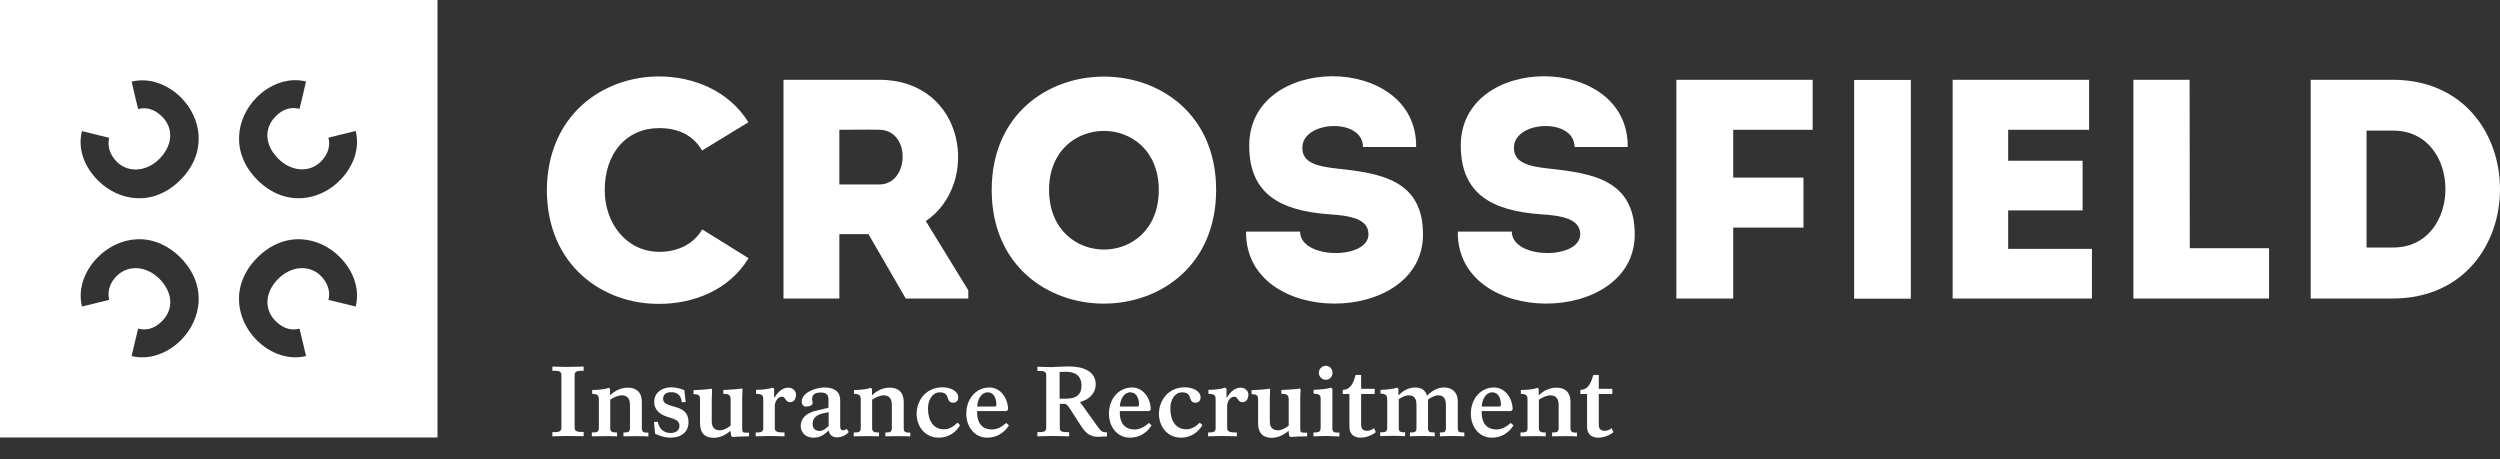 <?xml version="1.0" encoding="utf-8"?>
<!-- Generator: Adobe Illustrator 21.1.0, SVG Export Plug-In . SVG Version: 6.00 Build 0)  -->
<svg version="1.1" xmlns="http://www.w3.org/2000/svg" xmlns:xlink="http://www.w3.org/1999/xlink" x="0px" y="0px"
	 viewBox="0 0 1494.9 274.5" style="enable-background:new 0 0 1494.9 274.5;" xml:space="preserve">
<rect x="0" y="0" width="1494.9" height="274.5" fill="#333333" stroke="none"/>
<style type="text/css">
	.st0{fill:#FFFFFF;}
</style>
<g id="Layer_1">
	<path class="st0" d="M579,173.6v4.9h-37.4L519.3,140h-17.4v38.5c-11.2,0-22.6,0-33.4,0c0-43.5,0-87.1,0-130.8c18.9,0,38.3,0,57.4,0
		c51.4,0.2,60.7,62,27.7,84.5L579,173.6z M525.8,77.6c-7.8-0.2-16.1,0-23.9,0c0,10.6,0,22.2,0,32.7h23.9
		C543.9,110.3,544.9,77.8,525.8,77.6z"/>
	<path class="st0" d="M593,113.6c0-90.4,134.2-90.4,134.2,0C727.1,204.2,593,204.2,593,113.6z M692.9,113.6c0-47.1-65.6-47.1-65.6,0
		C627.4,161.1,692.9,161.1,692.9,113.6z"/>
	<path class="st0" d="M818.3,140.1c0-9.2-10.8-11.2-23.9-12C766,126,747.3,116.3,747,87.9c-1.1-56.4,100.5-56.4,99.8,0
		c-11.8,0-20.4,0-31.8,0c0-17.4-35.1-15.9-36.2-0.4c-0.8,9.9,9,12,20.7,13.3c26,2.8,51.4,6.7,51.4,39.4c0,54.9-106.5,55.9-105.8-1.7
		c11.2,0,20.9,0,32.3,0C777.4,155.2,818.3,155.4,818.3,140.1z"/>
	<path class="st0" d="M944.9,140.1c0-9.2-10.8-11.2-23.9-12c-28.4-2.1-47.1-11.8-47.5-40.2c-1.1-56.4,100.5-56.4,99.8,0
		c-11.8,0-20.4,0-31.8,0c0-17.4-35.1-15.9-36.2-0.4c-0.7,9.9,9,12,20.8,13.3c26,2.8,51.4,6.7,51.4,39.4c0,54.9-106.5,55.9-105.8-1.7
		c11.2,0,20.9,0,32.3,0C904,155.2,944.9,155.4,944.9,140.1z"/>
	<path class="st0" d="M1036.4,136.1v42.4c-11.2,0-22.6,0-34,0V47.7c26.7,0,54.7,0,81.5,0c0,11,0,18.7,0,29.9h-47.5v28.6h42
		c0,11.2,0,18.3,0,29.9H1036.4z"/>
	<path class="st0" d="M1249.2,77.6c-19.4,0-29.1,0-48.4,0v18.5h44.5c0,9.9,0,19.8,0,29.7h-44.5c0,7.7,0,15.2,0,23
		c19.3,0,30.5,0,50.1,0c0,9.7,0,19.8,0,29.7c-30.6,0-53.1,0-83.3,0c0-43.7,0-87.4,0-130.8c30.2,0,51,0,81.6,0
		C1249.2,57.4,1249.2,67.5,1249.2,77.6z"/>
	<path class="st0" d="M1309.4,148.4h47.4c0,11.2,0,18.9,0,30.1c-26.9,0-54.6,0-81.1,0V47.7c11.2,0,22.2,0,33.6,0
		C1309.4,115.3,1309.4,92.7,1309.4,148.4z"/>
	<path class="st0" d="M1431,178.5h-49.3V47.7h49.3C1516.2,48.1,1516.2,178.1,1431,178.5z M1415.1,148h15.9c41.7,0,41.7-69.9,0-69.9
		h-15.9V148z"/>
	<rect x="1108.7" y="47.8" class="st0" width="33.9" height="130.8"/>
	<path class="st0" d="M431.6,144.4l-11.7-7.2c-5.2,8.8-14.6,13.4-25.8,13.4c-19.8-0.2-32.5-17.3-32.5-36.9c0-22,12.9-37.1,32.5-37.1
		c11.6,0,20.4,4.3,25.7,13.4l11.8-7.2l15.9-9.7c-11.7-19-33.2-27.4-53.4-27.4c-33.3,0-66.9,22.8-67.1,68.1
		c0.2,45.3,33.8,68.1,67.1,67.9c20.5,0,41.8-8.1,53.5-27.3L431.6,144.4z"/>
	<g>
		<path class="st0" d="M0,0v261.6h261.6V0H0z M108.2,203.4c-7.4,7.4-18.3,12.2-29.5,9.5l2.2-9.4l1.7-7c5.3,1.4,10-0.2,14.3-4.5
			c7.2-7.2,6.4-17.4-1.7-25.4c-7.2-7.2-18.1-8.8-25.4-1.6c-4.1,4.1-5.8,9.2-4.5,14.3l-6.9,1.7l-9.4,2.3c-2.7-11.3,2.1-22.1,9.6-29.6
			c12.1-12.2,32.7-16.2,49.3,0.3C124.3,170.6,120.4,191.2,108.2,203.4z M107.9,107.6c-16.6,16.5-37.2,12.5-49.3,0.3
			C51,100.4,46.2,89.7,49,78.4l9.4,2.3l6.9,1.7c-1.3,5.1,0.5,10.2,4.5,14.3c7.3,7.2,18.2,5.6,25.4-1.6c8.1-8.1,8.8-18.3,1.7-25.4
			c-4.3-4.2-9-5.9-14.3-4.5l-1.7-7l-2.2-9.4c11.2-2.7,22.1,2.1,29.5,9.5C120.4,70.4,124.3,91,107.9,107.6z M212.7,183.3l-9.4-2.3
			l-6.9-1.7c1.3-5.1-0.5-10.2-4.5-14.3c-7.3-7.2-18.2-5.6-25.4,1.6c-8.1,8-8.8,18.3-1.7,25.4c4.3,4.2,9,5.9,14.3,4.5l1.7,7l2.2,9.4
			c-11.2,2.7-22.1-2.1-29.5-9.5c-12.2-12.2-16.1-32.8,0.4-49.4c16.6-16.5,37.2-12.5,49.3-0.3C210.6,161.2,215.5,171.9,212.7,183.3z
			 M203.2,107.9c-12.1,12.2-32.7,16.2-49.3-0.3c-16.5-16.6-12.5-37.2-0.4-49.4c7.4-7.4,18.3-12.2,29.5-9.5l-2.2,9.4l-1.7,7
			c-5.3-1.4-10.1,0.2-14.3,4.5c-7.2,7.2-6.4,17.4,1.7,25.4c7.2,7.2,18.1,8.8,25.4,1.6c4.1-4.1,5.8-9.2,4.5-14.3l6.9-1.7l9.4-2.3
			C215.5,89.7,210.6,100.4,203.2,107.9z"/>
	</g>
</g>
<g id="Layer_2">
	<g>
		<path class="st0" d="M339.5,260.7c-1.5,0-8,0.2-9.2,0.2v-2.5c3.3,0,5.4,0,5.4-2.6v-31.5c0-2.6-2-2.6-5.4-2.6v-2.5
			c1.2,0,7.4,0.2,8.8,0.2c1.5,0,8.5-0.2,9.9-0.2v2.5c-3.3,0-5.4,0-5.4,2.6v31.4c0,2.6,2.2,2.6,5.4,2.6v2.5
			C347.6,260.9,340.9,260.7,339.5,260.7z"/>
		<path class="st0" d="M380.4,260.8c-1.2,0-6.4,0.1-7.6,0.1v-2.3c2.4,0,3.9,0,3.9-2.6v-13.9c0-3.9-1.8-5.7-4.8-5.7
			c-2.5,0-5.1,1.3-7,2.6v17.1c0,2.5,1.9,2.5,4.1,2.5v2.3c-1.1-0.1-6.3-0.1-7.4-0.1c-1.2,0-6.5,0.1-7.7,0.1v-2.3c2.5,0,4.2,0,4.2-2.5
			v-16.9c0-2-0.1-3.7-4-3.7v-2.3c2.1,0,7.3-0.2,9.9-1.3l0.8,0.6v3.7h0.3c2.7-2.8,6.7-4.4,10.3-4.4c5.2,0,8.4,2.8,8.4,8.6v15.8
			c0,2.5,1.7,2.5,3.9,2.5v2.3C386.6,260.8,381.5,260.8,380.4,260.8z"/>
		<path class="st0" d="M401,261.7c-3.4,0-6-0.9-9.3-2.3l-0.6-7.1l2.2-0.1c0.8,4,3.3,6.7,7.7,6.7c3.2,0,5.3-1.6,5.3-4.3
			c0-3-2.5-4-7.1-5.3c-3.9-1.2-8-3.7-8-9c0-5.4,4.4-8.7,10.2-8.7c2.4,0,5.6,0.7,7.8,1.7l0.8,7.1l-2.3,0.1c-0.4-4-2.5-6-6.4-6
			c-3.1,0-4.8,1.5-4.8,4c0,2.8,3.1,3.7,6.4,4.6c5,1.3,8.8,3.2,8.8,9.5C411.7,258.3,407.3,261.7,401,261.7z"/>
		<path class="st0" d="M447.9,260.9c-2.8,0-8.1,0.2-9.8,0.4l-0.9-0.6l-0.4-3.1c-3,2.6-6.4,4.2-10.1,4.2c-5.3,0-8.1-3-8.1-8.5v-13.9
			c0-2.6-0.2-3.7-3.9-3.7v-2.4c2,0,9.1-0.5,10.7-0.9l0.4,0.5c-0.1,1.2-0.2,4.5-0.2,5.7v13.4c0,3.3,1.5,5.3,4.9,5.3
			c2.1,0,4.3-1.2,6.4-2.8V239c0-2.9-1.1-3.5-4.4-3.5v-2.3c2.7-0.1,9.7-0.5,11.1-0.9l0.4,0.5c-0.1,1.1-0.2,3.7-0.2,4.9v18.7
			c0,1.9,0.4,2.3,2,2.3h2.1V260.9z"/>
		<path class="st0" d="M472.5,240.5c-3,0-2.7-3.3-4.9-3.3c-2.5,0-4.3,2.9-4.3,5.6v13.3c0,2.5,2.9,2.5,5.8,2.5v2.3
			c-2,0-7.7-0.2-9.1-0.2c-1.3,0-6.6,0.2-8.1,0.2v-2.3c2.3,0,4.5,0,4.5-2.4V239c0-2-0.1-3.5-4.3-3.5v-2.4c3,0,7.2-0.3,9.8-1.3l1,0.6
			v5.2h0.4c1.7-3.2,4.7-5.8,8.1-5.8c2.4,0,4.6,1.8,4.6,4.2C475.9,239,474.4,240.5,472.5,240.5z"/>
		<path class="st0" d="M500.5,261.5c-2.8,0-4.4-1.3-5-4.1c-3.1,3-5.4,4.3-9.2,4.3c-4.3,0-7.5-2.9-7.5-7c0-4.6,3.3-7.7,9.1-9.1
			l7.5-1.8v-4.8c0-3-1.2-4.3-4.9-4.3c-3.2,0-4.9,1.5-4.9,3.6c0,0.8,0.3,1.8,0.3,2.7c0,1.2-1.5,2.1-4.2,2.1c-1.1,0-2.3-1.1-2.3-2.9
			c0-5.7,8.8-8.5,13.5-8.5c6.2,0,9.5,2.6,9.5,7.6V255c0,1.5,0.5,2.3,1.7,2.3c0.7,0,1.6-0.4,2.2-0.9l1.2,2
			C505.5,260.5,503.1,261.5,500.5,261.5z M495.4,246.5l-3,0.6c-4.1,0.8-6.5,3-6.5,6.3c0,2.7,1.6,4.3,4.2,4.3c2,0,3.7-1.4,5.4-3
			V246.5z"/>
		<path class="st0" d="M537,260.8c-1.2,0-6.4,0.1-7.6,0.1v-2.3c2.4,0,3.9,0,3.9-2.6v-13.9c0-3.9-1.8-5.7-4.8-5.7
			c-2.5,0-5.1,1.3-7,2.6v17.1c0,2.5,1.9,2.5,4.1,2.5v2.3c-1.1-0.1-6.3-0.1-7.4-0.1c-1.2,0-6.5,0.1-7.7,0.1v-2.3c2.5,0,4.2,0,4.2-2.5
			v-16.9c0-2-0.1-3.7-4-3.7v-2.3c2.1,0,7.3-0.2,9.9-1.3l0.8,0.6v3.7h0.3c2.7-2.8,6.7-4.4,10.3-4.4c5.2,0,8.4,2.8,8.4,8.6v15.8
			c0,2.5,1.7,2.5,3.9,2.5v2.3C543.2,260.8,538.2,260.8,537,260.8z"/>
		<path class="st0" d="M561.3,261.7c-8.5,0-13.2-7.1-13.2-14.2c0-7.9,5.4-15.9,15.5-15.9c4.7,0,9.4,2.2,9.4,6c0,2-1.2,3.2-3,3.2
			c-5,0-1.2-6.2-8.1-6.2c-4.2,0-7,4.4-7,9.6c0,7.3,3.2,12.5,9.6,12.5c2.9,0,5.6-1.5,8-4l1.6,1.5
			C571.5,258.7,567.1,261.7,561.3,261.7z"/>
		<path class="st0" d="M590.4,261.7c-8.1,0-12.6-7-12.6-14.3c0-9.2,6.1-15.7,13.8-15.7c6.9,0,11.2,6.7,11.2,13.2l-0.9,0.9h-17.6v1.2
			c0,5,2.3,9.8,8.9,9.8c3.2,0,6-1.7,8.5-3.9l1.6,1.5C600.3,259,595.9,261.7,590.4,261.7z M590.6,234.6c-3.7,0-6,3.9-6.3,8.5h10.5
			c0.6,0,1-0.4,1-1.1C595.8,238.1,594.2,234.6,590.6,234.6z"/>
		<path class="st0" d="M656.8,261.2c-5.8,0-7.9-2.7-11.1-7.6l-5.6-8.7c-1.3-2-2.2-3.4-3.6-3.4h-2.8v14.3c0,2.6,1.8,2.6,5.6,2.6v2.5
			c-1.6,0-7.4-0.2-10-0.2c-2,0-7.4,0.2-9,0.2v-2.5c3.3,0,5.3,0,5.3-2.6v-31.4c0-2.6-1.9-2.6-5.3-2.6v-2.5c1.1,0,5.8,0.2,8.4,0.2
			c1.4,0,7.4-0.4,10.2-0.4c9.4,0,16.3,3.2,16.3,10.8c0,5-3.7,9-9.4,10.5l11.2,15.6c1.6,2.2,2.6,2.5,4.9,2.5v2.5
			C661,260.9,657.7,261.2,656.8,261.2z M637.5,222.3c-1.2,0-3,0.1-3.9,0.1v16h3.7c6.4,0,9.4-2.5,9.4-7.9
			C646.7,225.4,643.7,222.3,637.5,222.3z"/>
		<path class="st0" d="M675.7,261.7c-8.1,0-12.6-7-12.6-14.3c0-9.2,6.1-15.7,13.8-15.7c6.9,0,11.2,6.7,11.2,13.2l-0.9,0.9h-17.6v1.2
			c0,5,2.3,9.8,8.9,9.8c3.2,0,6-1.7,8.5-3.9l1.6,1.5C685.6,259,681.2,261.7,675.7,261.7z M675.9,234.6c-3.7,0-6,3.9-6.3,8.5h10.5
			c0.6,0,1-0.4,1-1.1C681.1,238.1,679.5,234.6,675.9,234.6z"/>
		<path class="st0" d="M706.2,261.7c-8.5,0-13.2-7.1-13.2-14.2c0-7.9,5.4-15.9,15.5-15.9c4.7,0,9.4,2.2,9.4,6c0,2-1.2,3.2-3,3.2
			c-5,0-1.2-6.2-8.1-6.2c-4.2,0-7,4.4-7,9.6c0,7.3,3.2,12.5,9.6,12.5c2.9,0,5.6-1.5,8-4l1.6,1.5
			C716.3,258.7,711.9,261.7,706.2,261.7z"/>
		<path class="st0" d="M743,240.5c-3,0-2.7-3.3-4.9-3.3c-2.5,0-4.3,2.9-4.3,5.6v13.3c0,2.5,2.9,2.5,5.8,2.5v2.3
			c-2,0-7.7-0.2-9.1-0.2c-1.3,0-6.6,0.2-8.1,0.2v-2.3c2.3,0,4.5,0,4.5-2.4V239c0-2-0.1-3.5-4.3-3.5v-2.4c3,0,7.2-0.3,9.8-1.3l1,0.6
			v5.2h0.4c1.7-3.2,4.7-5.8,8.1-5.8c2.4,0,4.6,1.8,4.6,4.2C746.4,239,744.9,240.5,743,240.5z"/>
		<path class="st0" d="M781.6,260.9c-2.8,0-8.1,0.2-9.8,0.4l-0.9-0.6l-0.4-3.1c-3,2.6-6.4,4.2-10.1,4.2c-5.3,0-8.1-3-8.1-8.5v-13.9
			c0-2.6-0.2-3.7-3.9-3.7v-2.4c2,0,9.1-0.5,10.7-0.9l0.4,0.5c-0.1,1.2-0.2,4.5-0.2,5.7v13.4c0,3.3,1.5,5.3,4.9,5.3
			c2.1,0,4.3-1.2,6.4-2.8V239c0-2.9-1.1-3.5-4.4-3.5v-2.3c2.7-0.1,9.7-0.5,11.1-0.9l0.4,0.5c-0.1,1.1-0.2,3.7-0.2,4.9v18.7
			c0,1.9,0.4,2.3,2,2.3h2.1V260.9z"/>
		<path class="st0" d="M793.2,260.7c-1.2,0-6.6,0.2-7.8,0.2v-2.3c2.3,0,4.3,0,4.3-2.6v-17.3c0-1.8-0.1-3.3-4.2-3.3v-2.3
			c2.1-0.1,7.7-0.3,10.2-1.3l1,0.6v23.8c0,2.5,1.5,2.5,4.2,2.5v2.3C799.5,260.9,794.4,260.7,793.2,260.7z M792.8,227.1
			c-2.3,0-4.2-1.9-4.2-4.2c0-2.2,1.9-4.2,4.2-4.2c2.2,0,4,1.9,4,4.2S795.1,227.1,792.8,227.1z"/>
		<path class="st0" d="M813.5,261.7c-4.4,0-6.6-2.6-6.6-6.5v-19.6h-4v-2.5c4.7,0,6.5-4.3,7.7-8.9h3.3v8.3h8.1v3.1h-8.1v18
			c0,2.8,0.9,4,3.7,4c1.4,0,2.7-0.6,4-1.6l1.1,2.4C820.5,260.2,817.1,261.7,813.5,261.7z"/>
		<path class="st0" d="M868.4,260.7c-1.3,0-6.3,0.1-7.4,0.2v-2.3c2.4,0,3.6,0,3.6-2.6v-13.8c0-3.9-1.4-5.8-4.7-5.8
			c-2.1,0-4.6,1.5-6,2.5v17.2c0,2.5,1.5,2.5,4,2.5v2.3c-1.2-0.1-6-0.2-7.3-0.2c-1.2,0-6.2,0.1-7.5,0.2v-2.3c2.5,0,3.9,0,3.9-2.6
			v-13.6c0-4.1-1.3-6-4.7-6c-2.1,0-4.1,1.1-5.9,2.3v17.3c0,2.5,1.5,2.5,3.8,2.5v2.3c-1.1-0.1-6.1-0.2-7.2-0.2
			c-1.2,0-6.5,0.1-7.7,0.2v-2.3c2.5,0,4.2,0,4.2-2.5v-16.9c0-2.1-0.2-3.7-4-3.7v-2.3c2,0,7.3-0.3,9.8-1.3l0.9,0.6v3.8h0.3
			c2.6-2.8,6.1-4.5,9.7-4.5c3.8,0,6.1,1.6,7.1,4.9c2.8-2.8,6.2-4.9,10.1-4.9c4.9,0,8.3,2.8,8.3,8.3v16.1c0,2.5,1.2,2.5,3.9,2.5v2.3
			C874.5,260.8,869.6,260.7,868.4,260.7z"/>
		<path class="st0" d="M892.1,261.7c-8.1,0-12.6-7-12.6-14.3c0-9.2,6.1-15.7,13.8-15.7c6.9,0,11.2,6.7,11.2,13.2l-0.9,0.9H886v1.2
			c0,5,2.3,9.8,8.9,9.8c3.2,0,6-1.7,8.5-3.9l1.6,1.5C902,259,897.7,261.7,892.1,261.7z M892.3,234.6c-3.7,0-6,3.9-6.3,8.5h10.5
			c0.6,0,1-0.4,1-1.1C897.5,238.1,895.9,234.6,892.3,234.6z"/>
		<path class="st0" d="M935.7,260.8c-1.2,0-6.4,0.1-7.6,0.1v-2.3c2.4,0,3.9,0,3.9-2.6v-13.9c0-3.9-1.8-5.7-4.8-5.7
			c-2.5,0-5.1,1.3-7,2.6v17.1c0,2.5,1.9,2.5,4.1,2.5v2.3c-1.1-0.1-6.3-0.1-7.4-0.1c-1.2,0-6.5,0.1-7.7,0.1v-2.3c2.5,0,4.2,0,4.2-2.5
			v-16.9c0-2-0.1-3.7-4-3.7v-2.3c2.1,0,7.3-0.2,9.9-1.3l0.8,0.6v3.7h0.3c2.7-2.8,6.7-4.4,10.3-4.4c5.2,0,8.4,2.8,8.4,8.6v15.8
			c0,2.5,1.7,2.5,3.9,2.5v2.3C941.9,260.8,936.8,260.8,935.7,260.8z"/>
		<path class="st0" d="M955.6,261.7c-4.4,0-6.6-2.6-6.6-6.5v-19.6h-4v-2.5c4.7,0,6.5-4.3,7.7-8.9h3.3v8.3h8.1v3.1h-8.1v18
			c0,2.8,0.9,4,3.7,4c1.4,0,2.7-0.6,4-1.6l1.1,2.4C962.6,260.2,959.2,261.7,955.6,261.7z"/>
	</g>
</g>
<g id="Layer_3">
</g>
</svg>
